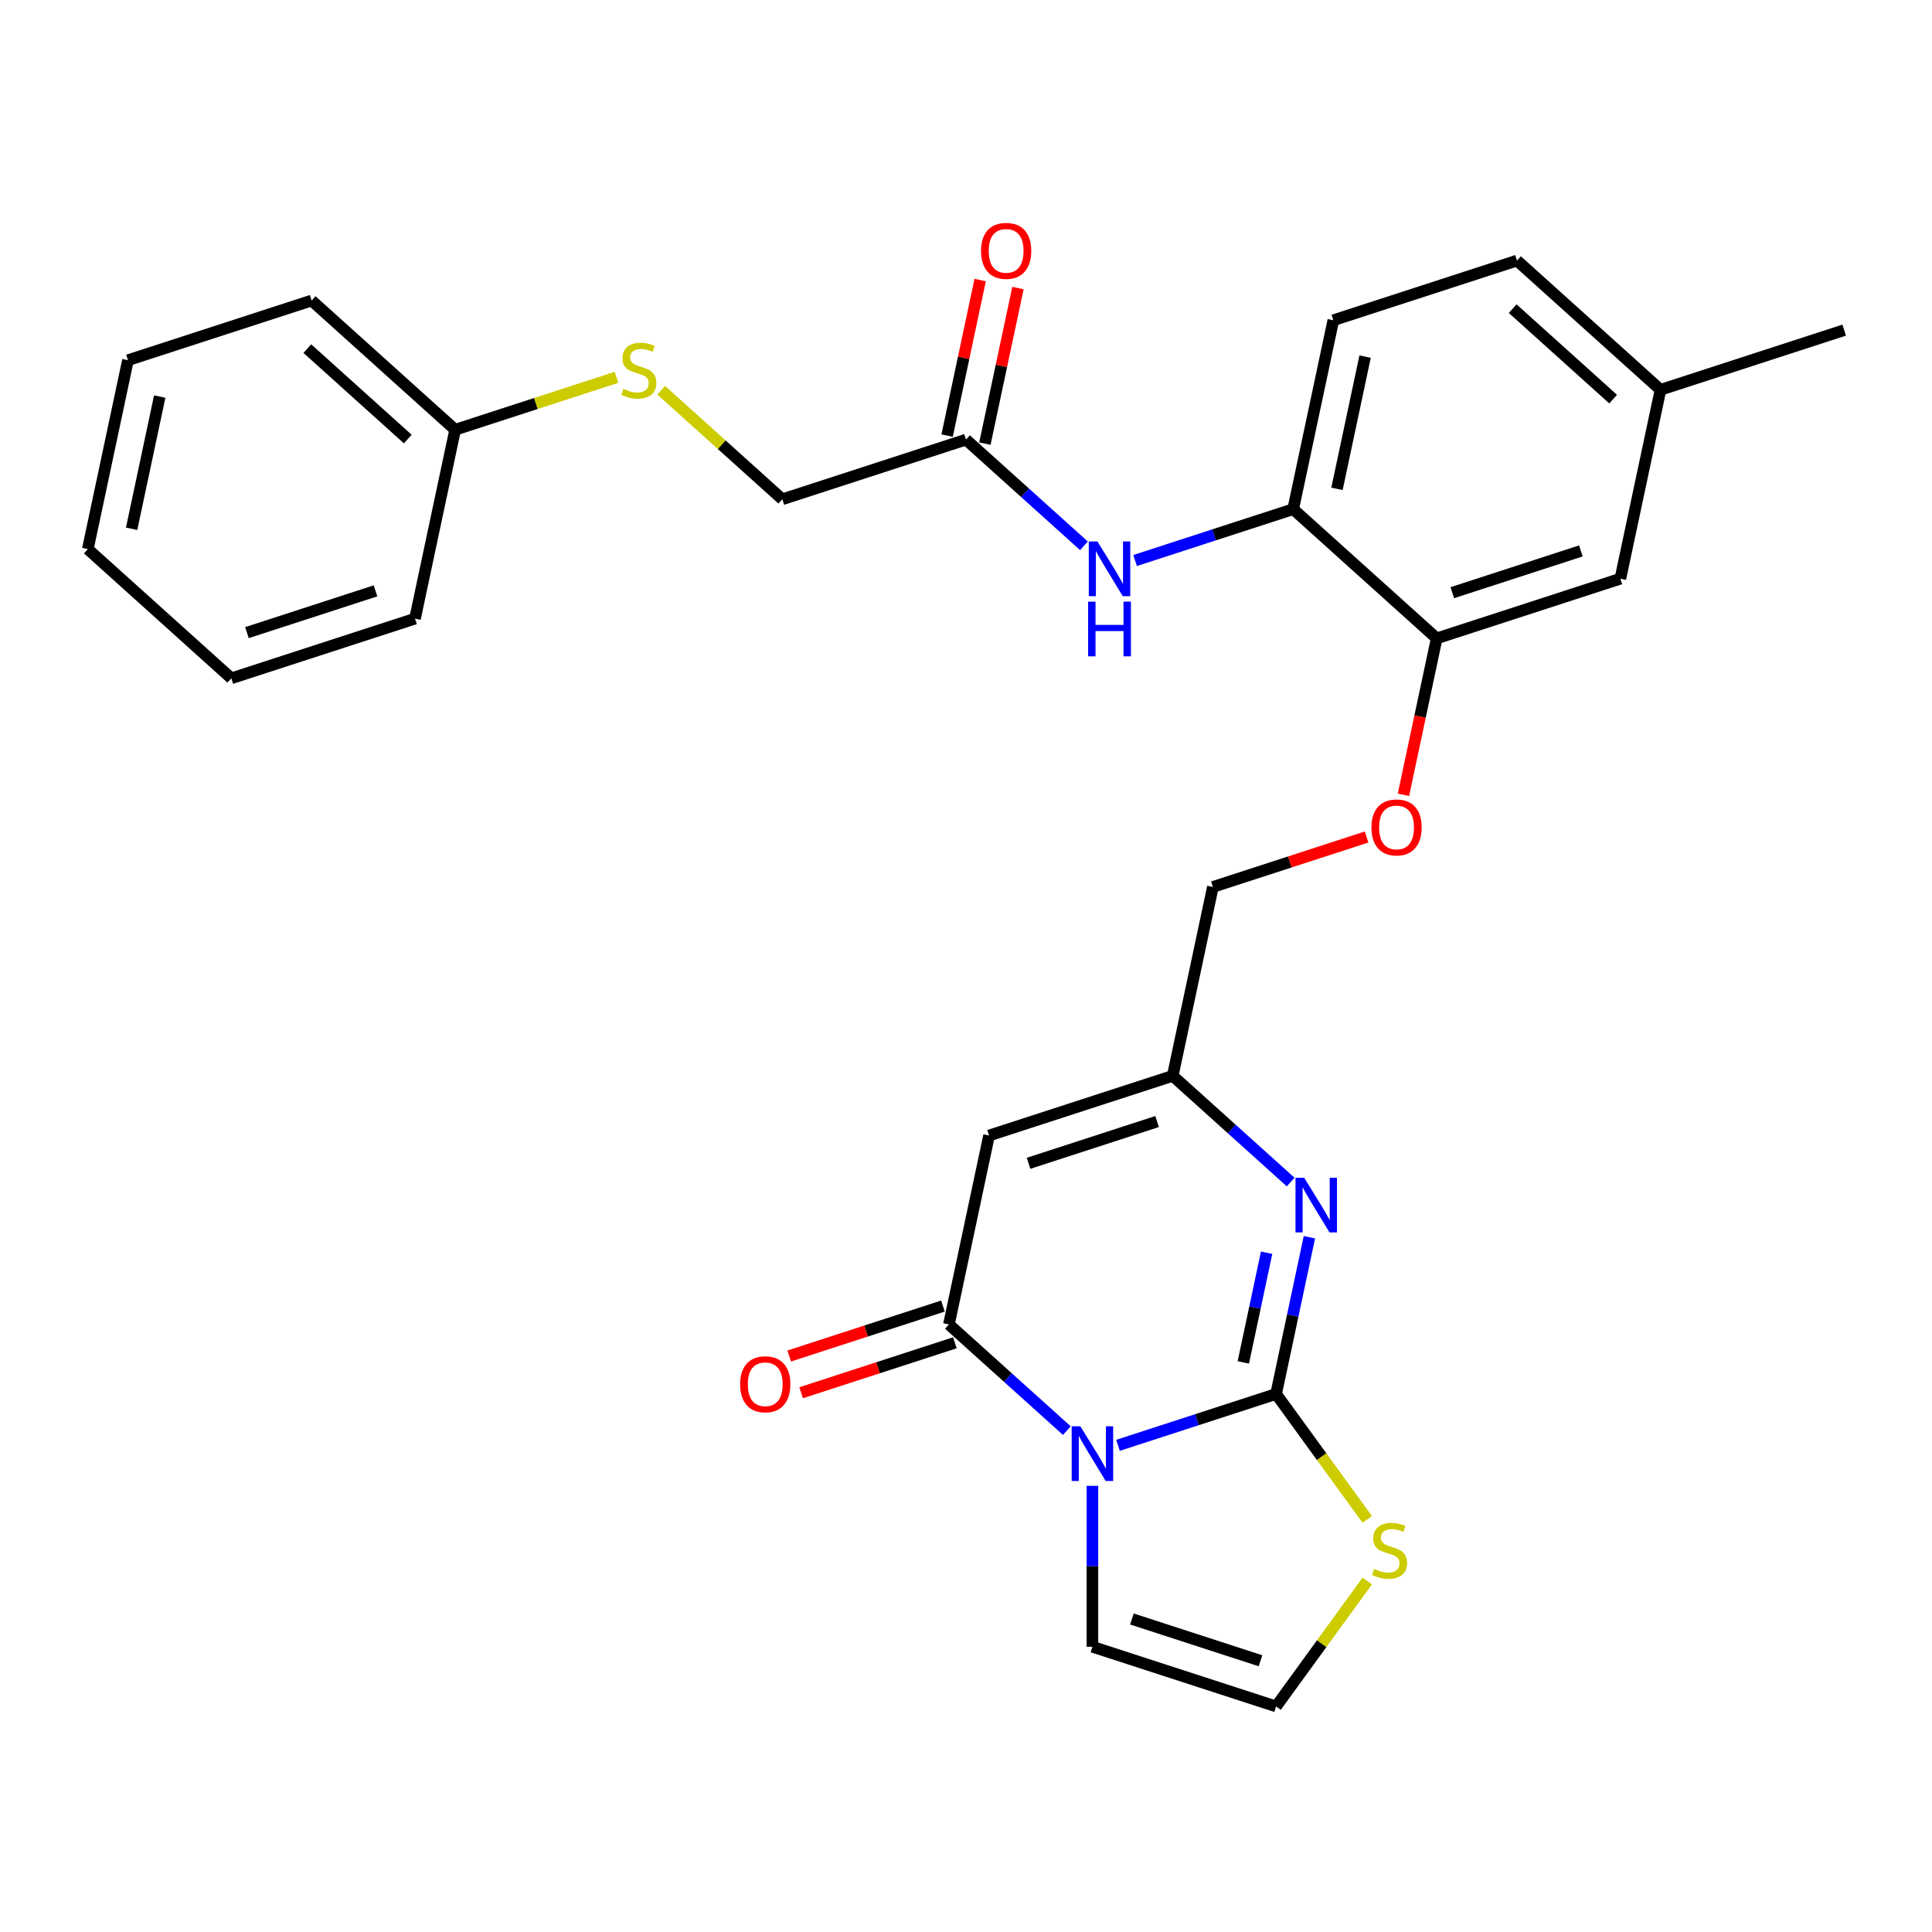 <?xml version='1.0' encoding='iso-8859-1'?>
<svg version='1.1' baseProfile='full'
              xmlns='http://www.w3.org/2000/svg'
                      xmlns:rdkit='http://www.rdkit.org/xml'
                      xmlns:xlink='http://www.w3.org/1999/xlink'
                  xml:space='preserve'
width='1000px' height='1000px' viewBox='0 0 1000 1000'>
<!-- END OF HEADER -->
<rect style='opacity:1.0;fill:#FFFFFF;stroke:none' width='1000' height='1000' x='0' y='0'> </rect>
<path class='bond-0' d='M 578.671,748.104 L 619.587,734.81' style='fill:none;fill-rule:evenodd;stroke:#0000FF;stroke-width:6px;stroke-linecap:butt;stroke-linejoin:miter;stroke-opacity:1' />
<path class='bond-0' d='M 619.587,734.81 L 660.502,721.516' style='fill:none;fill-rule:evenodd;stroke:#000000;stroke-width:6px;stroke-linecap:butt;stroke-linejoin:miter;stroke-opacity:1' />
<path class='bond-1' d='M 552.202,740.488 L 521.678,713.004' style='fill:none;fill-rule:evenodd;stroke:#0000FF;stroke-width:6px;stroke-linecap:butt;stroke-linejoin:miter;stroke-opacity:1' />
<path class='bond-1' d='M 521.678,713.004 L 491.154,685.52' style='fill:none;fill-rule:evenodd;stroke:#000000;stroke-width:6px;stroke-linecap:butt;stroke-linejoin:miter;stroke-opacity:1' />
<path class='bond-8' d='M 565.437,769.058 L 565.437,810.71' style='fill:none;fill-rule:evenodd;stroke:#0000FF;stroke-width:6px;stroke-linecap:butt;stroke-linejoin:miter;stroke-opacity:1' />
<path class='bond-8' d='M 565.437,810.71 L 565.437,852.362' style='fill:none;fill-rule:evenodd;stroke:#000000;stroke-width:6px;stroke-linecap:butt;stroke-linejoin:miter;stroke-opacity:1' />
<path class='bond-2' d='M 660.502,721.516 L 669.124,680.956' style='fill:none;fill-rule:evenodd;stroke:#000000;stroke-width:6px;stroke-linecap:butt;stroke-linejoin:miter;stroke-opacity:1' />
<path class='bond-2' d='M 669.124,680.956 L 677.745,640.395' style='fill:none;fill-rule:evenodd;stroke:#0000FF;stroke-width:6px;stroke-linecap:butt;stroke-linejoin:miter;stroke-opacity:1' />
<path class='bond-2' d='M 643.534,705.191 L 649.569,676.799' style='fill:none;fill-rule:evenodd;stroke:#000000;stroke-width:6px;stroke-linecap:butt;stroke-linejoin:miter;stroke-opacity:1' />
<path class='bond-2' d='M 649.569,676.799 L 655.604,648.407' style='fill:none;fill-rule:evenodd;stroke:#0000FF;stroke-width:6px;stroke-linecap:butt;stroke-linejoin:miter;stroke-opacity:1' />
<path class='bond-5' d='M 660.502,721.516 L 684.092,753.984' style='fill:none;fill-rule:evenodd;stroke:#000000;stroke-width:6px;stroke-linecap:butt;stroke-linejoin:miter;stroke-opacity:1' />
<path class='bond-5' d='M 684.092,753.984 L 707.681,786.452' style='fill:none;fill-rule:evenodd;stroke:#CCCC00;stroke-width:6px;stroke-linecap:butt;stroke-linejoin:miter;stroke-opacity:1' />
<path class='bond-3' d='M 491.154,685.52 L 511.936,587.746' style='fill:none;fill-rule:evenodd;stroke:#000000;stroke-width:6px;stroke-linecap:butt;stroke-linejoin:miter;stroke-opacity:1' />
<path class='bond-12' d='M 488.065,676.013 L 448.279,688.94' style='fill:none;fill-rule:evenodd;stroke:#000000;stroke-width:6px;stroke-linecap:butt;stroke-linejoin:miter;stroke-opacity:1' />
<path class='bond-12' d='M 448.279,688.94 L 408.493,701.868' style='fill:none;fill-rule:evenodd;stroke:#FF0000;stroke-width:6px;stroke-linecap:butt;stroke-linejoin:miter;stroke-opacity:1' />
<path class='bond-12' d='M 494.242,695.026 L 454.456,707.954' style='fill:none;fill-rule:evenodd;stroke:#000000;stroke-width:6px;stroke-linecap:butt;stroke-linejoin:miter;stroke-opacity:1' />
<path class='bond-12' d='M 454.456,707.954 L 414.67,720.881' style='fill:none;fill-rule:evenodd;stroke:#FF0000;stroke-width:6px;stroke-linecap:butt;stroke-linejoin:miter;stroke-opacity:1' />
<path class='bond-30' d='M 668.05,611.826 L 637.526,584.342' style='fill:none;fill-rule:evenodd;stroke:#0000FF;stroke-width:6px;stroke-linecap:butt;stroke-linejoin:miter;stroke-opacity:1' />
<path class='bond-30' d='M 637.526,584.342 L 607.002,556.857' style='fill:none;fill-rule:evenodd;stroke:#000000;stroke-width:6px;stroke-linecap:butt;stroke-linejoin:miter;stroke-opacity:1' />
<path class='bond-4' d='M 511.936,587.746 L 607.002,556.857' style='fill:none;fill-rule:evenodd;stroke:#000000;stroke-width:6px;stroke-linecap:butt;stroke-linejoin:miter;stroke-opacity:1' />
<path class='bond-4' d='M 532.374,602.126 L 598.919,580.504' style='fill:none;fill-rule:evenodd;stroke:#000000;stroke-width:6px;stroke-linecap:butt;stroke-linejoin:miter;stroke-opacity:1' />
<path class='bond-18' d='M 607.002,556.857 L 627.784,459.084' style='fill:none;fill-rule:evenodd;stroke:#000000;stroke-width:6px;stroke-linecap:butt;stroke-linejoin:miter;stroke-opacity:1' />
<path class='bond-29' d='M 707.681,818.315 L 684.092,850.783' style='fill:none;fill-rule:evenodd;stroke:#CCCC00;stroke-width:6px;stroke-linecap:butt;stroke-linejoin:miter;stroke-opacity:1' />
<path class='bond-29' d='M 684.092,850.783 L 660.502,883.251' style='fill:none;fill-rule:evenodd;stroke:#000000;stroke-width:6px;stroke-linecap:butt;stroke-linejoin:miter;stroke-opacity:1' />
<path class='bond-6' d='M 587.518,290.125 L 628.433,276.831' style='fill:none;fill-rule:evenodd;stroke:#0000FF;stroke-width:6px;stroke-linecap:butt;stroke-linejoin:miter;stroke-opacity:1' />
<path class='bond-6' d='M 628.433,276.831 L 669.349,263.537' style='fill:none;fill-rule:evenodd;stroke:#000000;stroke-width:6px;stroke-linecap:butt;stroke-linejoin:miter;stroke-opacity:1' />
<path class='bond-10' d='M 561.049,282.509 L 530.524,255.025' style='fill:none;fill-rule:evenodd;stroke:#0000FF;stroke-width:6px;stroke-linecap:butt;stroke-linejoin:miter;stroke-opacity:1' />
<path class='bond-10' d='M 530.524,255.025 L 500,227.541' style='fill:none;fill-rule:evenodd;stroke:#000000;stroke-width:6px;stroke-linecap:butt;stroke-linejoin:miter;stroke-opacity:1' />
<path class='bond-7' d='M 669.349,263.537 L 743.632,330.422' style='fill:none;fill-rule:evenodd;stroke:#000000;stroke-width:6px;stroke-linecap:butt;stroke-linejoin:miter;stroke-opacity:1' />
<path class='bond-17' d='M 669.349,263.537 L 690.131,165.763' style='fill:none;fill-rule:evenodd;stroke:#000000;stroke-width:6px;stroke-linecap:butt;stroke-linejoin:miter;stroke-opacity:1' />
<path class='bond-17' d='M 692.021,253.027 L 706.568,184.586' style='fill:none;fill-rule:evenodd;stroke:#000000;stroke-width:6px;stroke-linecap:butt;stroke-linejoin:miter;stroke-opacity:1' />
<path class='bond-11' d='M 565.437,852.362 L 660.502,883.251' style='fill:none;fill-rule:evenodd;stroke:#000000;stroke-width:6px;stroke-linecap:butt;stroke-linejoin:miter;stroke-opacity:1' />
<path class='bond-11' d='M 585.874,837.983 L 652.42,859.605' style='fill:none;fill-rule:evenodd;stroke:#000000;stroke-width:6px;stroke-linecap:butt;stroke-linejoin:miter;stroke-opacity:1' />
<path class='bond-9' d='M 743.632,330.422 L 735.028,370.902' style='fill:none;fill-rule:evenodd;stroke:#000000;stroke-width:6px;stroke-linecap:butt;stroke-linejoin:miter;stroke-opacity:1' />
<path class='bond-9' d='M 735.028,370.902 L 726.423,411.382' style='fill:none;fill-rule:evenodd;stroke:#FF0000;stroke-width:6px;stroke-linecap:butt;stroke-linejoin:miter;stroke-opacity:1' />
<path class='bond-14' d='M 743.632,330.422 L 838.697,299.533' style='fill:none;fill-rule:evenodd;stroke:#000000;stroke-width:6px;stroke-linecap:butt;stroke-linejoin:miter;stroke-opacity:1' />
<path class='bond-14' d='M 751.714,306.775 L 818.26,285.153' style='fill:none;fill-rule:evenodd;stroke:#000000;stroke-width:6px;stroke-linecap:butt;stroke-linejoin:miter;stroke-opacity:1' />
<path class='bond-15' d='M 509.777,229.619 L 518.335,189.358' style='fill:none;fill-rule:evenodd;stroke:#000000;stroke-width:6px;stroke-linecap:butt;stroke-linejoin:miter;stroke-opacity:1' />
<path class='bond-15' d='M 518.335,189.358 L 526.893,149.098' style='fill:none;fill-rule:evenodd;stroke:#FF0000;stroke-width:6px;stroke-linecap:butt;stroke-linejoin:miter;stroke-opacity:1' />
<path class='bond-15' d='M 490.223,225.462 L 498.78,185.202' style='fill:none;fill-rule:evenodd;stroke:#000000;stroke-width:6px;stroke-linecap:butt;stroke-linejoin:miter;stroke-opacity:1' />
<path class='bond-15' d='M 498.78,185.202 L 507.338,144.942' style='fill:none;fill-rule:evenodd;stroke:#FF0000;stroke-width:6px;stroke-linecap:butt;stroke-linejoin:miter;stroke-opacity:1' />
<path class='bond-19' d='M 500,227.541 L 404.934,258.429' style='fill:none;fill-rule:evenodd;stroke:#000000;stroke-width:6px;stroke-linecap:butt;stroke-linejoin:miter;stroke-opacity:1' />
<path class='bond-13' d='M 707.356,433.229 L 667.57,446.157' style='fill:none;fill-rule:evenodd;stroke:#FF0000;stroke-width:6px;stroke-linecap:butt;stroke-linejoin:miter;stroke-opacity:1' />
<path class='bond-13' d='M 667.57,446.157 L 627.784,459.084' style='fill:none;fill-rule:evenodd;stroke:#000000;stroke-width:6px;stroke-linecap:butt;stroke-linejoin:miter;stroke-opacity:1' />
<path class='bond-20' d='M 838.697,299.533 L 859.48,201.759' style='fill:none;fill-rule:evenodd;stroke:#000000;stroke-width:6px;stroke-linecap:butt;stroke-linejoin:miter;stroke-opacity:1' />
<path class='bond-16' d='M 342.226,201.967 L 373.58,230.198' style='fill:none;fill-rule:evenodd;stroke:#CCCC00;stroke-width:6px;stroke-linecap:butt;stroke-linejoin:miter;stroke-opacity:1' />
<path class='bond-16' d='M 373.58,230.198 L 404.934,258.429' style='fill:none;fill-rule:evenodd;stroke:#000000;stroke-width:6px;stroke-linecap:butt;stroke-linejoin:miter;stroke-opacity:1' />
<path class='bond-21' d='M 319.076,195.305 L 277.331,208.869' style='fill:none;fill-rule:evenodd;stroke:#CCCC00;stroke-width:6px;stroke-linecap:butt;stroke-linejoin:miter;stroke-opacity:1' />
<path class='bond-21' d='M 277.331,208.869 L 235.586,222.433' style='fill:none;fill-rule:evenodd;stroke:#000000;stroke-width:6px;stroke-linecap:butt;stroke-linejoin:miter;stroke-opacity:1' />
<path class='bond-31' d='M 690.131,165.763 L 785.197,134.875' style='fill:none;fill-rule:evenodd;stroke:#000000;stroke-width:6px;stroke-linecap:butt;stroke-linejoin:miter;stroke-opacity:1' />
<path class='bond-22' d='M 859.48,201.759 L 785.197,134.875' style='fill:none;fill-rule:evenodd;stroke:#000000;stroke-width:6px;stroke-linecap:butt;stroke-linejoin:miter;stroke-opacity:1' />
<path class='bond-22' d='M 834.96,206.583 L 782.962,159.764' style='fill:none;fill-rule:evenodd;stroke:#000000;stroke-width:6px;stroke-linecap:butt;stroke-linejoin:miter;stroke-opacity:1' />
<path class='bond-23' d='M 859.48,201.759 L 954.545,170.871' style='fill:none;fill-rule:evenodd;stroke:#000000;stroke-width:6px;stroke-linecap:butt;stroke-linejoin:miter;stroke-opacity:1' />
<path class='bond-24' d='M 235.586,222.433 L 161.303,155.548' style='fill:none;fill-rule:evenodd;stroke:#000000;stroke-width:6px;stroke-linecap:butt;stroke-linejoin:miter;stroke-opacity:1' />
<path class='bond-24' d='M 211.066,227.257 L 159.068,180.438' style='fill:none;fill-rule:evenodd;stroke:#000000;stroke-width:6px;stroke-linecap:butt;stroke-linejoin:miter;stroke-opacity:1' />
<path class='bond-25' d='M 235.586,222.433 L 214.803,320.207' style='fill:none;fill-rule:evenodd;stroke:#000000;stroke-width:6px;stroke-linecap:butt;stroke-linejoin:miter;stroke-opacity:1' />
<path class='bond-27' d='M 161.303,155.548 L 66.237,186.437' style='fill:none;fill-rule:evenodd;stroke:#000000;stroke-width:6px;stroke-linecap:butt;stroke-linejoin:miter;stroke-opacity:1' />
<path class='bond-26' d='M 214.803,320.207 L 119.738,351.095' style='fill:none;fill-rule:evenodd;stroke:#000000;stroke-width:6px;stroke-linecap:butt;stroke-linejoin:miter;stroke-opacity:1' />
<path class='bond-26' d='M 194.366,305.827 L 127.82,327.449' style='fill:none;fill-rule:evenodd;stroke:#000000;stroke-width:6px;stroke-linecap:butt;stroke-linejoin:miter;stroke-opacity:1' />
<path class='bond-28' d='M 119.738,351.095 L 45.455,284.21' style='fill:none;fill-rule:evenodd;stroke:#000000;stroke-width:6px;stroke-linecap:butt;stroke-linejoin:miter;stroke-opacity:1' />
<path class='bond-32' d='M 66.237,186.437 L 45.455,284.21' style='fill:none;fill-rule:evenodd;stroke:#000000;stroke-width:6px;stroke-linecap:butt;stroke-linejoin:miter;stroke-opacity:1' />
<path class='bond-32' d='M 82.674,205.259 L 68.127,273.701' style='fill:none;fill-rule:evenodd;stroke:#000000;stroke-width:6px;stroke-linecap:butt;stroke-linejoin:miter;stroke-opacity:1' />
<path  class='atom-0' d='M 559.179 738.251
L 568.455 753.244
Q 569.375 754.724, 570.854 757.402
Q 572.334 760.081, 572.414 760.241
L 572.414 738.251
L 576.172 738.251
L 576.172 766.559
L 572.294 766.559
L 562.338 750.165
Q 561.178 748.246, 559.939 746.047
Q 558.74 743.848, 558.38 743.168
L 558.38 766.559
L 554.701 766.559
L 554.701 738.251
L 559.179 738.251
' fill='#0000FF'/>
<path  class='atom-3' d='M 675.027 609.588
L 684.303 624.582
Q 685.223 626.061, 686.702 628.74
Q 688.182 631.419, 688.262 631.579
L 688.262 609.588
L 692.02 609.588
L 692.02 637.896
L 688.142 637.896
L 678.186 621.503
Q 677.026 619.584, 675.787 617.385
Q 674.588 615.186, 674.228 614.506
L 674.228 637.896
L 670.549 637.896
L 670.549 609.588
L 675.027 609.588
' fill='#0000FF'/>
<path  class='atom-6' d='M 711.259 812.099
Q 711.579 812.219, 712.899 812.779
Q 714.218 813.339, 715.658 813.699
Q 717.137 814.019, 718.576 814.019
Q 721.255 814.019, 722.815 812.739
Q 724.374 811.42, 724.374 809.141
Q 724.374 807.581, 723.574 806.622
Q 722.815 805.662, 721.615 805.142
Q 720.416 804.623, 718.416 804.023
Q 715.897 803.263, 714.378 802.543
Q 712.899 801.824, 711.819 800.304
Q 710.78 798.785, 710.78 796.226
Q 710.78 792.668, 713.179 790.468
Q 715.618 788.269, 720.416 788.269
Q 723.694 788.269, 727.413 789.829
L 726.493 792.907
Q 723.094 791.508, 720.535 791.508
Q 717.777 791.508, 716.257 792.668
Q 714.738 793.787, 714.778 795.746
Q 714.778 797.266, 715.538 798.185
Q 716.337 799.105, 717.457 799.625
Q 718.616 800.144, 720.535 800.744
Q 723.094 801.544, 724.614 802.343
Q 726.133 803.143, 727.213 804.782
Q 728.332 806.382, 728.332 809.141
Q 728.332 813.059, 725.693 815.178
Q 723.094 817.257, 718.736 817.257
Q 716.217 817.257, 714.298 816.697
Q 712.419 816.178, 710.18 815.258
L 711.259 812.099
' fill='#CCCC00'/>
<path  class='atom-7' d='M 568.026 280.271
L 577.302 295.265
Q 578.222 296.745, 579.701 299.423
Q 581.18 302.102, 581.26 302.262
L 581.26 280.271
L 585.019 280.271
L 585.019 308.58
L 581.14 308.58
L 571.184 292.186
Q 570.025 290.267, 568.785 288.068
Q 567.586 285.869, 567.226 285.189
L 567.226 308.58
L 563.548 308.58
L 563.548 280.271
L 568.026 280.271
' fill='#0000FF'/>
<path  class='atom-7' d='M 563.208 311.41
L 567.046 311.41
L 567.046 323.445
L 581.52 323.445
L 581.52 311.41
L 585.358 311.41
L 585.358 339.718
L 581.52 339.718
L 581.52 326.644
L 567.046 326.644
L 567.046 339.718
L 563.208 339.718
L 563.208 311.41
' fill='#0000FF'/>
<path  class='atom-13' d='M 383.093 716.488
Q 383.093 709.691, 386.452 705.893
Q 389.811 702.094, 396.088 702.094
Q 402.365 702.094, 405.724 705.893
Q 409.082 709.691, 409.082 716.488
Q 409.082 723.365, 405.684 727.284
Q 402.285 731.162, 396.088 731.162
Q 389.851 731.162, 386.452 727.284
Q 383.093 723.405, 383.093 716.488
M 396.088 727.963
Q 400.406 727.963, 402.725 725.085
Q 405.084 722.166, 405.084 716.488
Q 405.084 710.931, 402.725 708.132
Q 400.406 705.293, 396.088 705.293
Q 391.77 705.293, 389.411 708.092
Q 387.092 710.891, 387.092 716.488
Q 387.092 722.206, 389.411 725.085
Q 391.77 727.963, 396.088 727.963
' fill='#FF0000'/>
<path  class='atom-14' d='M 709.855 428.275
Q 709.855 421.478, 713.214 417.68
Q 716.572 413.881, 722.849 413.881
Q 729.127 413.881, 732.485 417.68
Q 735.844 421.478, 735.844 428.275
Q 735.844 435.152, 732.445 439.071
Q 729.047 442.949, 722.849 442.949
Q 716.612 442.949, 713.214 439.071
Q 709.855 435.192, 709.855 428.275
M 722.849 439.75
Q 727.168 439.75, 729.487 436.872
Q 731.846 433.953, 731.846 428.275
Q 731.846 422.718, 729.487 419.919
Q 727.168 417.08, 722.849 417.08
Q 718.531 417.08, 716.172 419.879
Q 713.853 422.678, 713.853 428.275
Q 713.853 433.993, 716.172 436.872
Q 718.531 439.75, 722.849 439.75
' fill='#FF0000'/>
<path  class='atom-16' d='M 507.788 129.847
Q 507.788 123.05, 511.146 119.252
Q 514.505 115.453, 520.782 115.453
Q 527.06 115.453, 530.418 119.252
Q 533.777 123.05, 533.777 129.847
Q 533.777 136.724, 530.378 140.643
Q 526.98 144.521, 520.782 144.521
Q 514.545 144.521, 511.146 140.643
Q 507.788 136.764, 507.788 129.847
M 520.782 141.322
Q 525.101 141.322, 527.42 138.443
Q 529.779 135.525, 529.779 129.847
Q 529.779 124.289, 527.42 121.491
Q 525.101 118.652, 520.782 118.652
Q 516.464 118.652, 514.105 121.451
Q 511.786 124.249, 511.786 129.847
Q 511.786 135.565, 514.105 138.443
Q 516.464 141.322, 520.782 141.322
' fill='#FF0000'/>
<path  class='atom-17' d='M 322.655 201.26
Q 322.974 201.38, 324.294 201.94
Q 325.613 202.5, 327.053 202.86
Q 328.532 203.18, 329.972 203.18
Q 332.65 203.18, 334.21 201.9
Q 335.769 200.581, 335.769 198.302
Q 335.769 196.742, 334.969 195.783
Q 334.21 194.823, 333.01 194.303
Q 331.811 193.784, 329.812 193.184
Q 327.293 192.424, 325.773 191.704
Q 324.294 190.985, 323.214 189.465
Q 322.175 187.946, 322.175 185.387
Q 322.175 181.829, 324.574 179.629
Q 327.013 177.43, 331.811 177.43
Q 335.089 177.43, 338.808 178.99
L 337.888 182.068
Q 334.49 180.669, 331.931 180.669
Q 329.172 180.669, 327.653 181.829
Q 326.133 182.948, 326.173 184.907
Q 326.173 186.427, 326.933 187.346
Q 327.732 188.266, 328.852 188.786
Q 330.012 189.305, 331.931 189.905
Q 334.49 190.705, 336.009 191.504
Q 337.528 192.304, 338.608 193.943
Q 339.727 195.543, 339.727 198.302
Q 339.727 202.22, 337.089 204.339
Q 334.49 206.418, 330.131 206.418
Q 327.613 206.418, 325.693 205.858
Q 323.814 205.339, 321.575 204.419
L 322.655 201.26
' fill='#CCCC00'/>
</svg>
